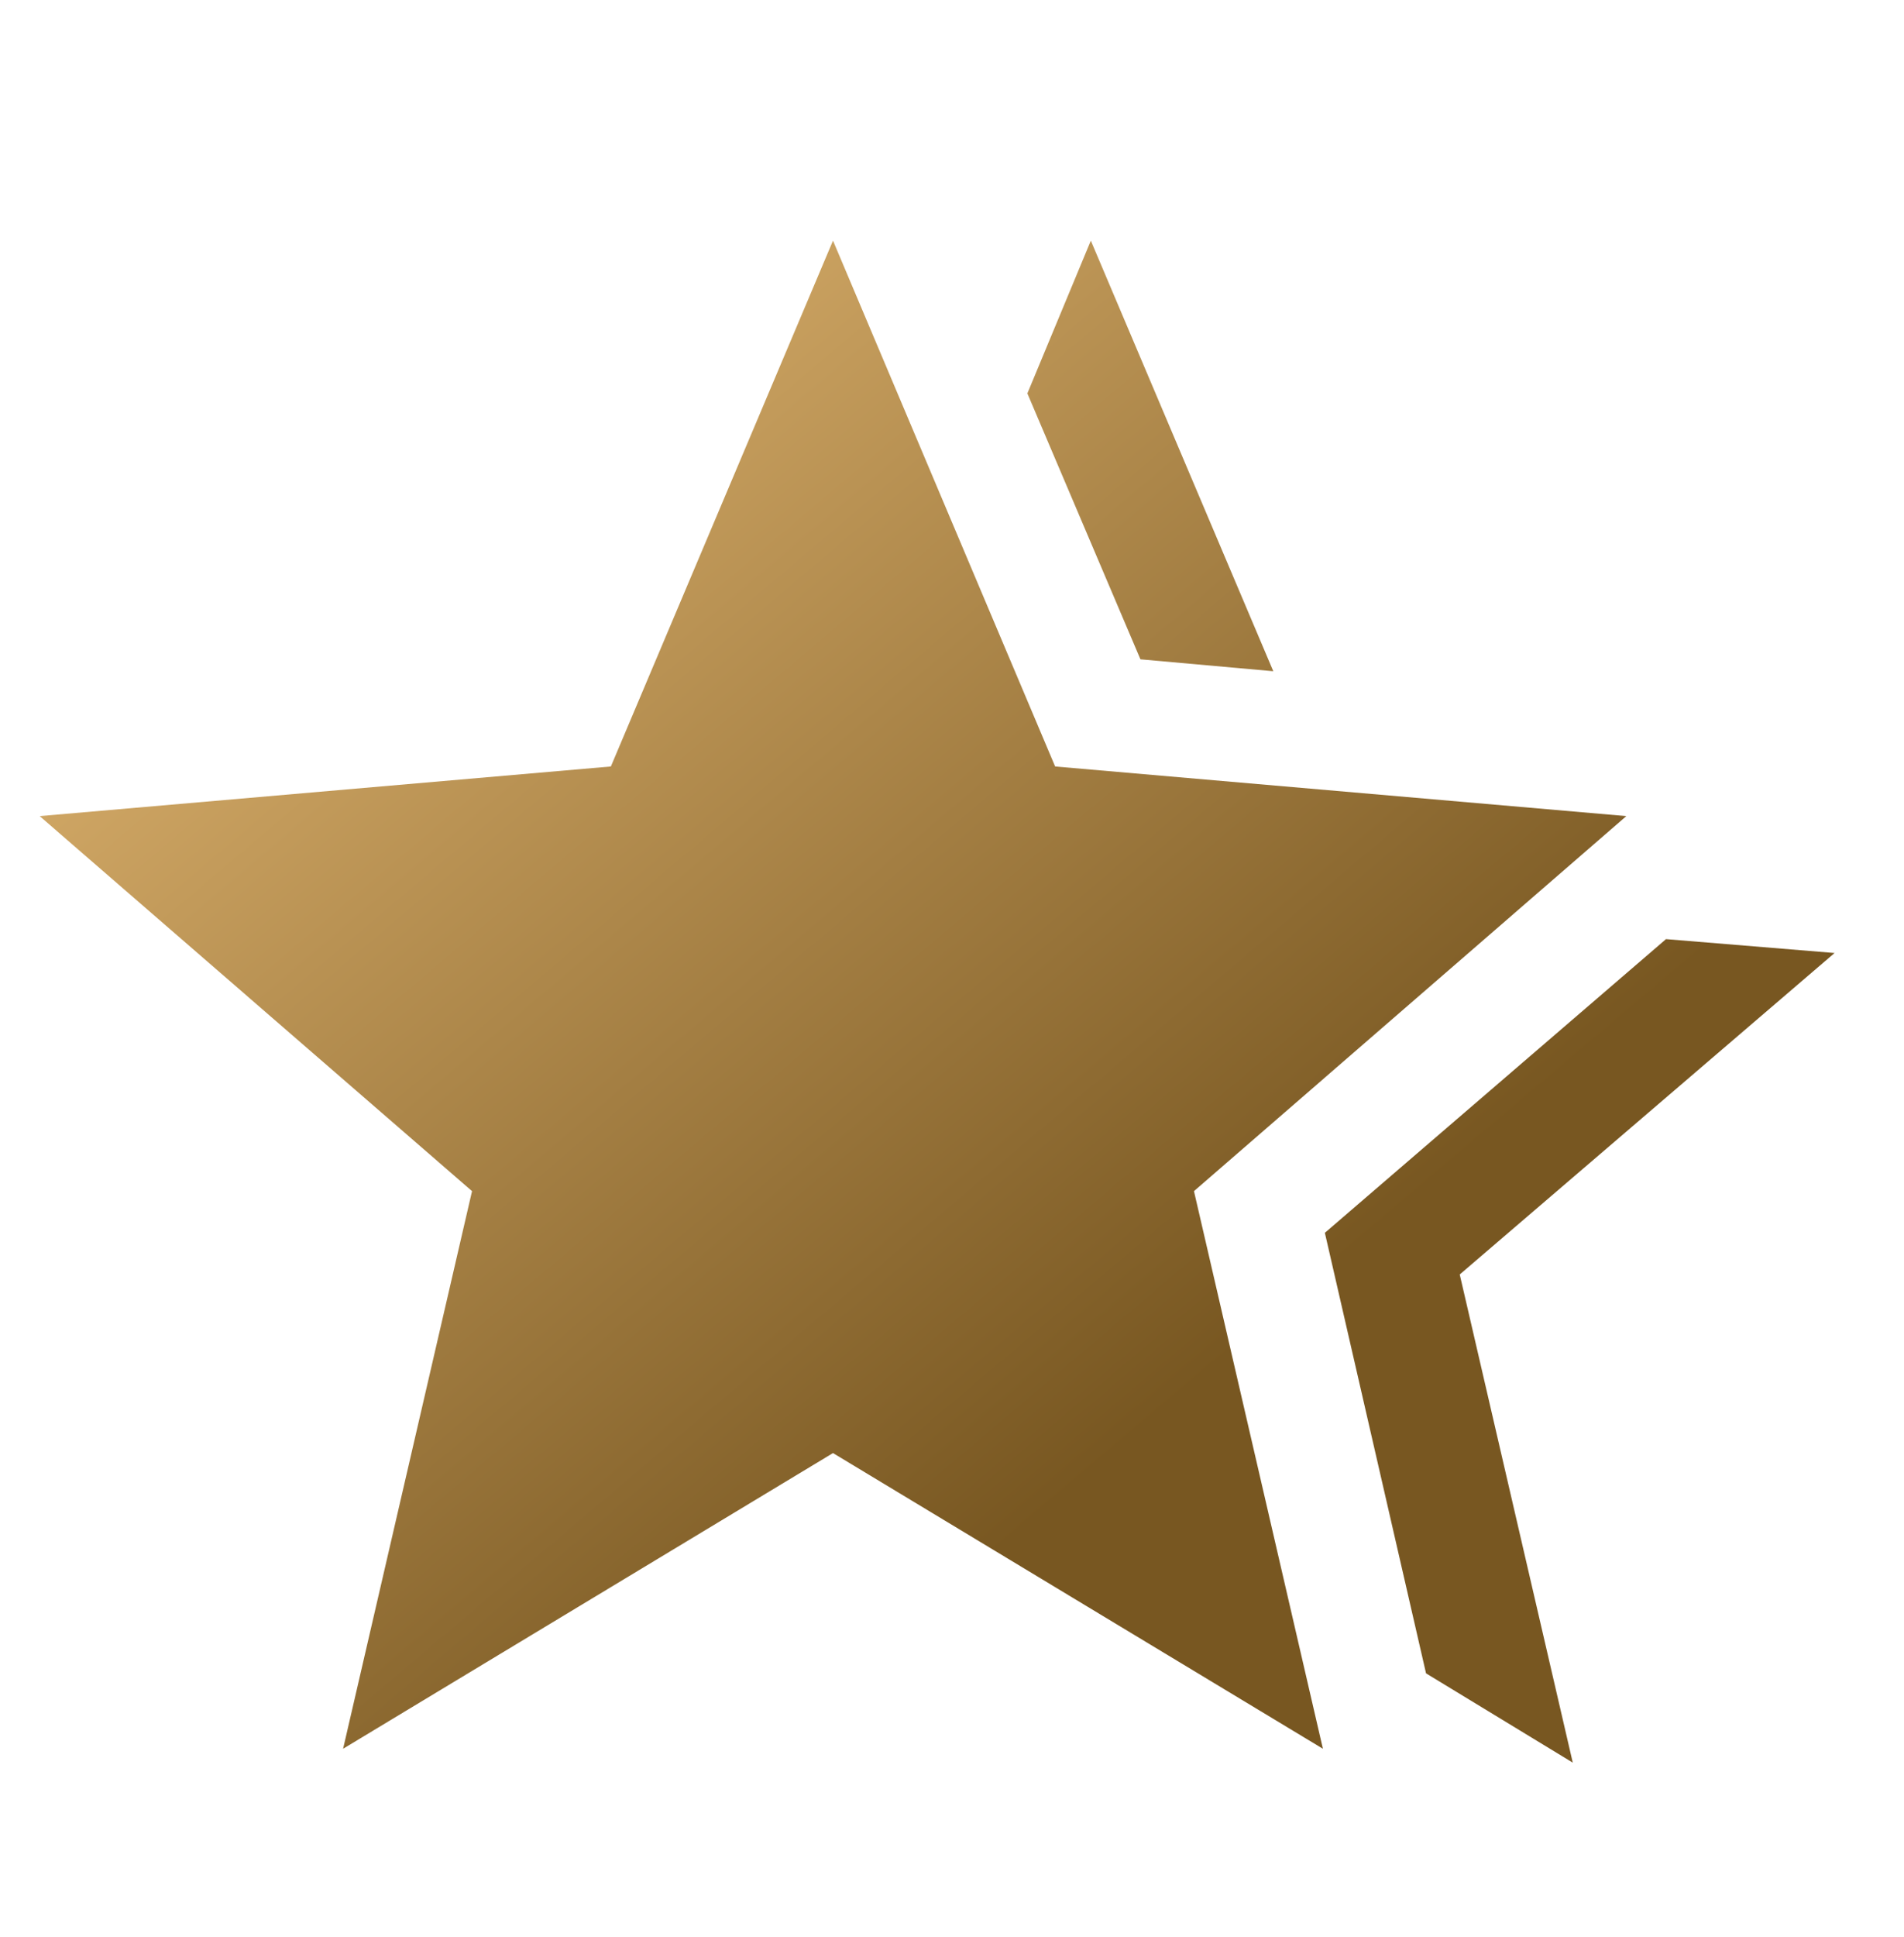 <svg width="60" height="61" viewBox="0 0 60 61" fill="none" xmlns="http://www.w3.org/2000/svg">
<path d="M41.75 38.829L52.5 29.579L57.812 30.016L46 40.141L49.562 55.516L44.938 52.704L41.75 38.829ZM35.938 20.766L32.375 12.391L34.375 7.579L40.125 21.141L35.938 20.766ZM10.812 55.079L14.875 37.516L1.25 25.704L19.25 24.141L26.25 7.579L33.25 24.141L51.25 25.704L37.625 37.516L41.688 55.079L26.25 45.766L10.812 55.079Z" fill="url(#paint0_linear_254_2059)"/>
<defs>
<linearGradient id="paint0_linear_254_2059" x1="1.25" y1="7.579" x2="48.539" y2="63.376" gradientUnits="userSpaceOnUse">
<stop offset="0.13" stop-color="#D8AE6B"/>
<stop offset="0.698" stop-color="#785721"/>
</linearGradient>
</defs>
</svg>
